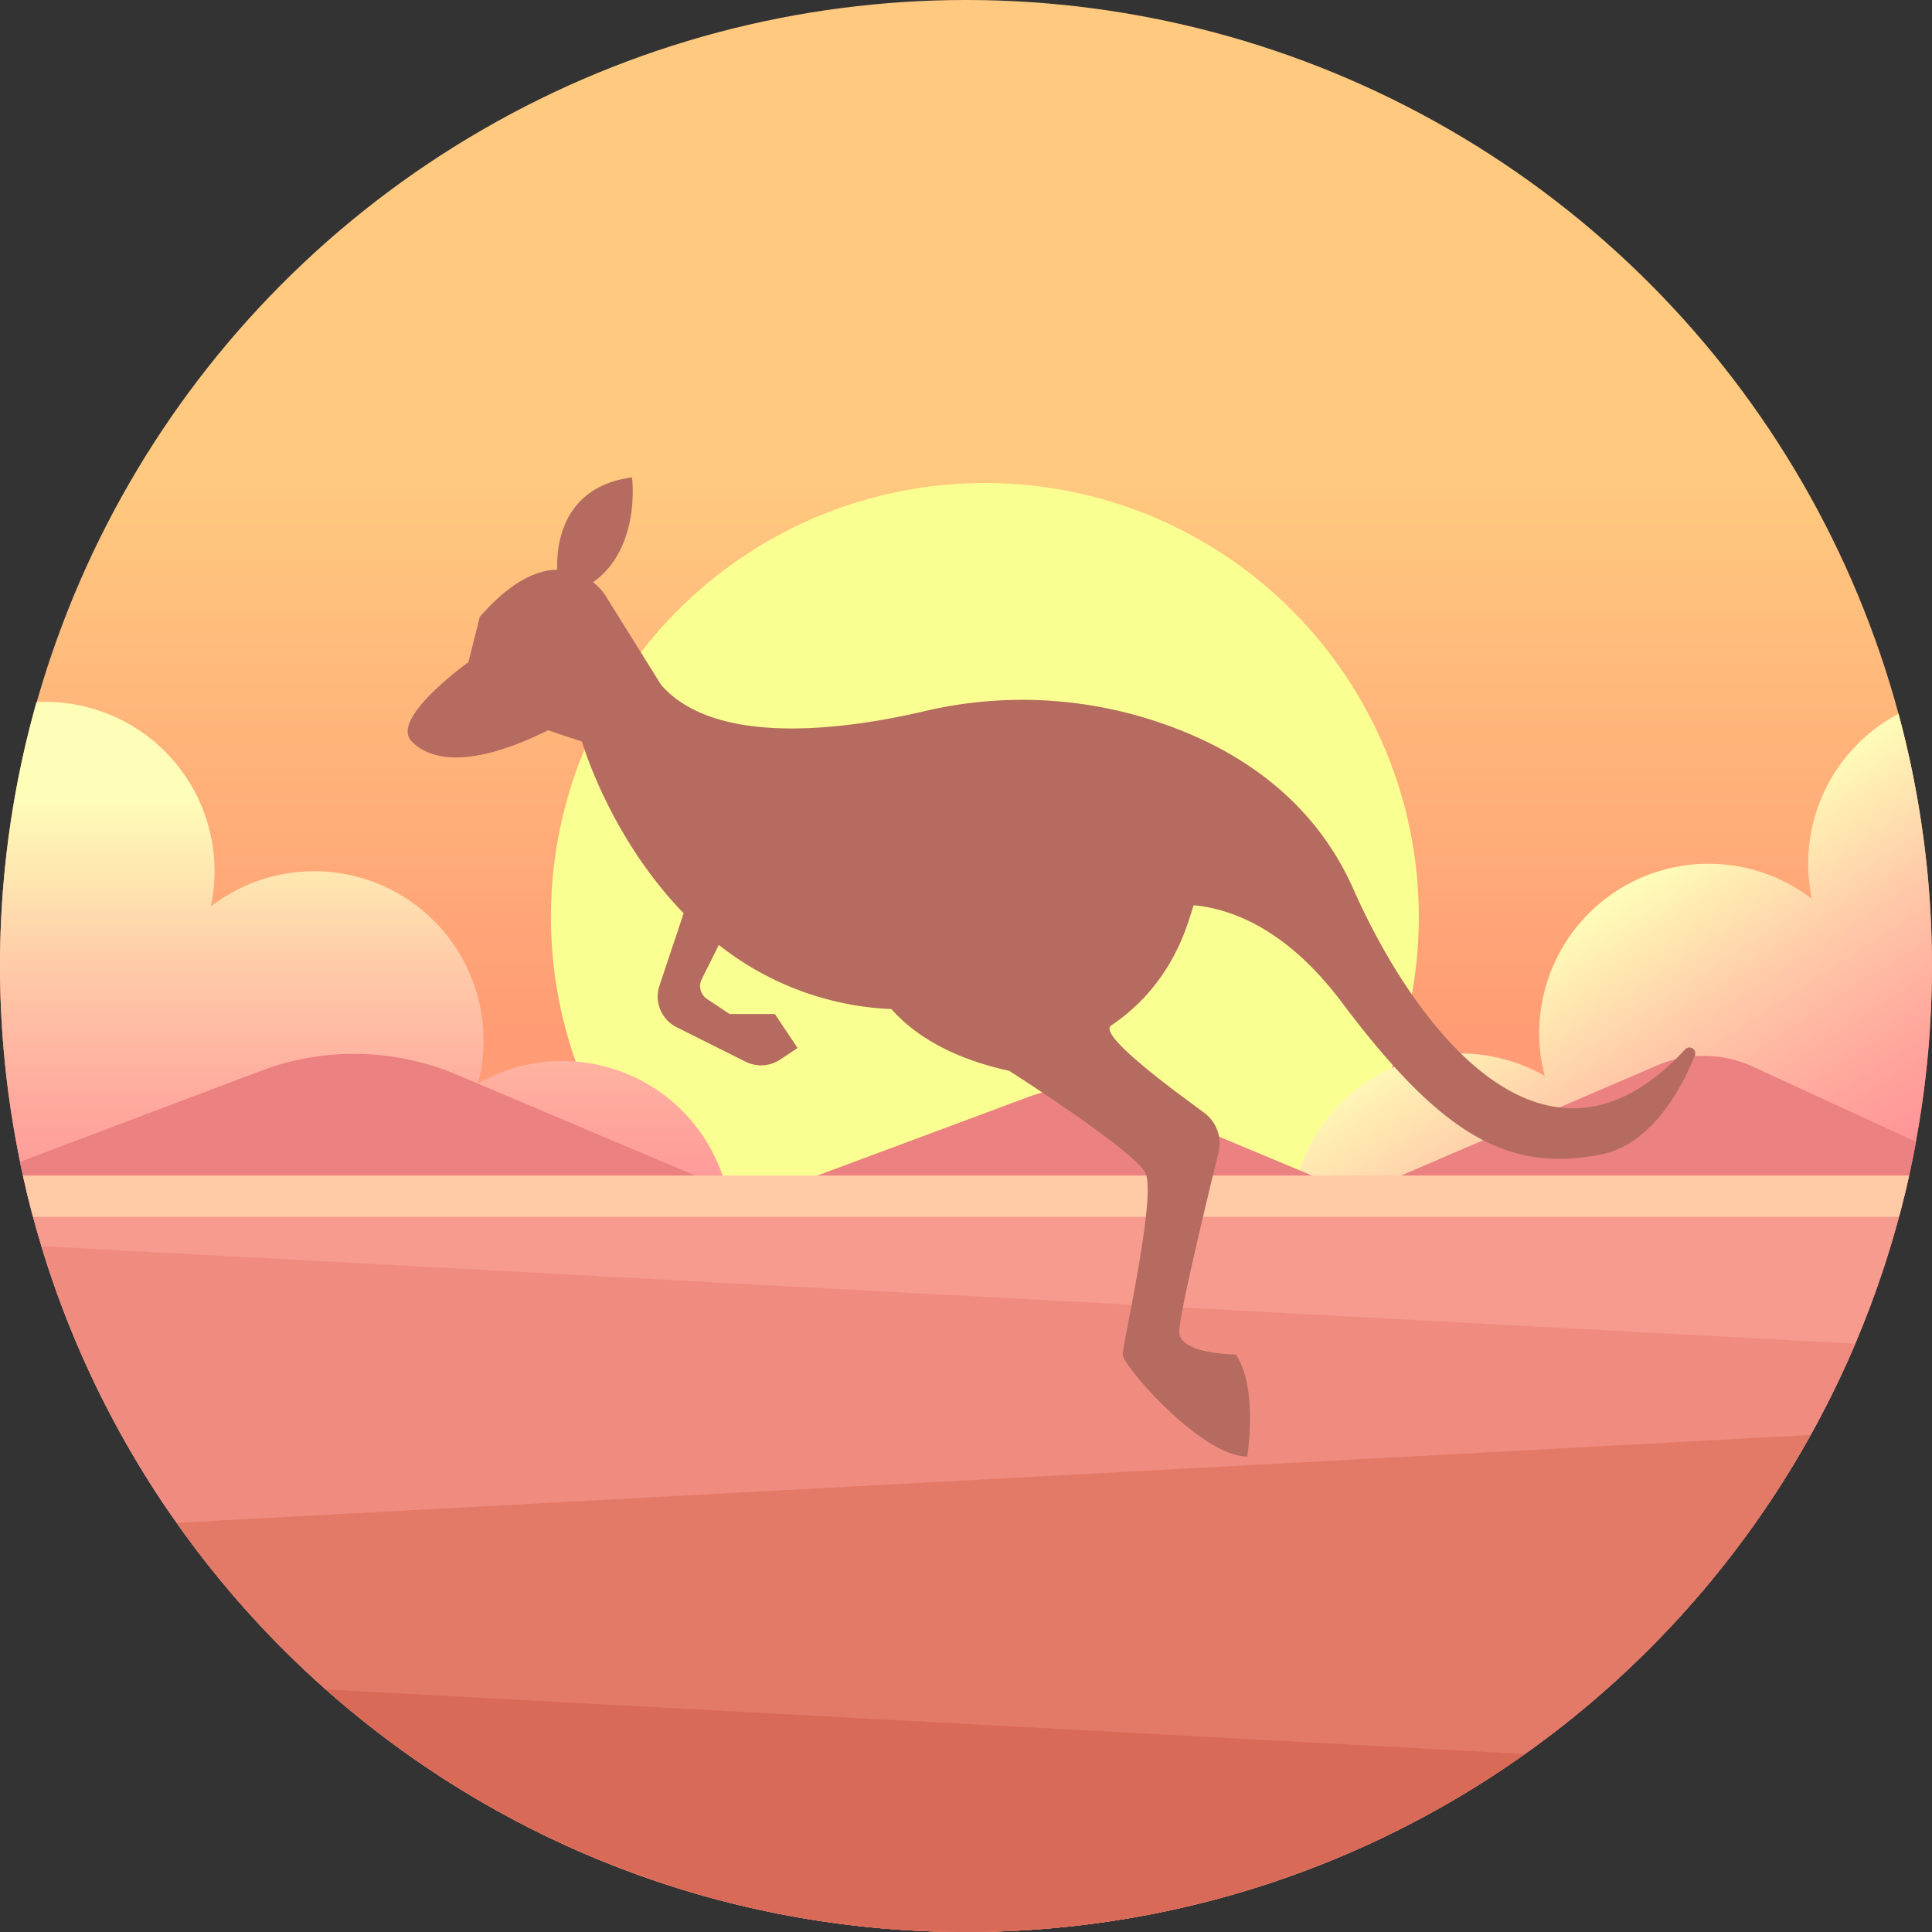 <svg xmlns="http://www.w3.org/2000/svg" xmlns:xlink="http://www.w3.org/1999/xlink" viewBox="0 0 512 512"><rect x="0" y="0" width="512" height="512" fill="#333333" stroke="none"/><defs><linearGradient id="linear-gradient" x1="256" y1="37" x2="256" y2="273.01" gradientUnits="userSpaceOnUse"><stop offset="0.37" stop-color="#ffca7f"></stop><stop offset="1" stop-color="#ff9c75"></stop></linearGradient><linearGradient id="linear-gradient-2" x1="97.05" y1="211" x2="97.05" y2="415.04" gradientUnits="userSpaceOnUse"><stop offset="0" stop-color="#fffeb8"></stop><stop offset="0.04" stop-color="#fff4b5"></stop><stop offset="0.24" stop-color="#ffc7a7"></stop><stop offset="0.41" stop-color="#ffa79d"></stop><stop offset="0.56" stop-color="#ff9397"></stop><stop offset="0.66" stop-color="#ff8c95"></stop></linearGradient><linearGradient id="linear-gradient-3" x1="407.82" y1="249.83" x2="505.5" y2="400.31" xlink:href="#linear-gradient-2"></linearGradient><linearGradient id="linear-gradient-4" x1="199.96" y1="12.07" x2="199.96" y2="342.88" xlink:href="#linear-gradient"></linearGradient></defs><title>Kangaroo</title><g id="Kangaroo"><circle cx="256" cy="256" r="256" style="fill:url(#linear-gradient)"></circle><circle cx="261" cy="243" r="115" style="fill:#faff91"></circle><path d="M102.4,389.28h71.28V363.54a44.87,44.87,0,0,0-47-76.4,44.88,44.88,0,0,0-70.8-46.93A44.88,44.88,0,0,0,11.94,186c-.76,0-1.52,0-2.27.06A256.62,256.62,0,0,0,44.21,399.84H102.4Z" style="fill:url(#linear-gradient-2)"></path><path d="M503.17,189.16a44.88,44.88,0,0,0-23,49.05,44.89,44.89,0,0,0-70.8,46.93,44.87,44.87,0,0,0-47,76.4v25.74H433.6v10.56h35.53a256.48,256.48,0,0,0,34-208.68Z" style="fill:url(#linear-gradient-3)"></path><path d="M120.09,284.4a69.86,69.86,0,0,0-50.32-.84L5.27,307.91C5.91,311,6.63,314,7.39,317.1h190Z" style="fill:#eb8181"></path><path d="M439.52,282.2l-79.85,34.33-61-25.5a36.19,36.19,0,0,0-25.9-.42l-70.23,26.16H504.77c1.12-4.61,2.12-9.47,3-14.17l-43.69-20.13A31.28,31.28,0,0,0,439.52,282.2Z" style="fill:#eb8181"></path><polygon points="199.8 318 202.53 316.77 197.38 317.1 199.8 318" style="fill:#eb8181"></polygon><polygon points="199.8 318 202.53 316.77 197.38 317.1 199.8 318" style="fill:url(#linear-gradient-4)"></polygon><path d="M256,512c121.08,0,222.51-84.06,249.16-197H6.84C33.49,427.94,134.92,512,256,512Z" style="fill:#f79b8f"></path><path d="M256,512c105.87,0,196.72-64.27,235.69-155.91L11,330.23C42.77,435.42,140.43,512,256,512Z" style="fill:#f08c7f"></path><path d="M6.06,311.53Q7.28,317,8.73,322.47H503.27q1.46-5.43,2.67-10.94Z" style="fill:#ffcaa6"></path><path d="M449.16,279.73a1.56,1.56,0,0,0-2.59-1.64c-37.11,40.33-71.74-6-87.9-42.44-11.63-26.24-34.36-39.1-55.13-45.37a112.91,112.91,0,0,0-58.32-1.86c-19.89,4.67-55.25,9.94-70-6.9l-15-24.06a15.6,15.6,0,0,0-3.06-3.16c12.8-9.08,10.33-27.78,10.33-27.78-19.5,2.57-20,19.67-19.81,24.45-5.31.07-12.22,3-20.54,12.51l-3,12s-21.05,15-15,21.05,18,6,36.09-3l9,3s7.18,25.14,26.94,45.49l-6.41,19.21a9.08,9.08,0,0,0,4.56,11l18.26,9.13a9.19,9.19,0,0,0,9.19-.57l4.59-3.06-6-9h-12l-6-4a4.1,4.1,0,0,1-1.39-5.25l4.53-9.06a79.12,79.12,0,0,0,45.73,17c6.15,6.92,15.92,13,31.23,16.37,0,0,33.08,21.05,36.08,27.06s-6,45.11-6,48.12S318.49,386,330.52,386c0,0,3-18-3-27.06,0,0-15,0-15-6,0-4.62,7.12-34.15,10.4-47.54a10.08,10.08,0,0,0-3.8-10.51c-8.66-6.38-28.28-20.7-24.64-23.14C312,260,315.21,242.48,316.36,239.9c10.33,1,24.82,6.5,39.3,25.82C382.73,301.8,400.18,310.5,424,306,437.46,303.45,445.38,289,449.16,279.73Z" style="fill:#b56b60"></path><path d="M256,512A255.92,255.92,0,0,0,479.85,380.27L46.79,403.56A255.67,255.67,0,0,0,256,512Z" style="fill:#e37a68"></path><path d="M404.13,464.82,86.39,447.73a256,256,0,0,0,317.74,17.09Z" style="fill:#d96a57"></path></g></svg>